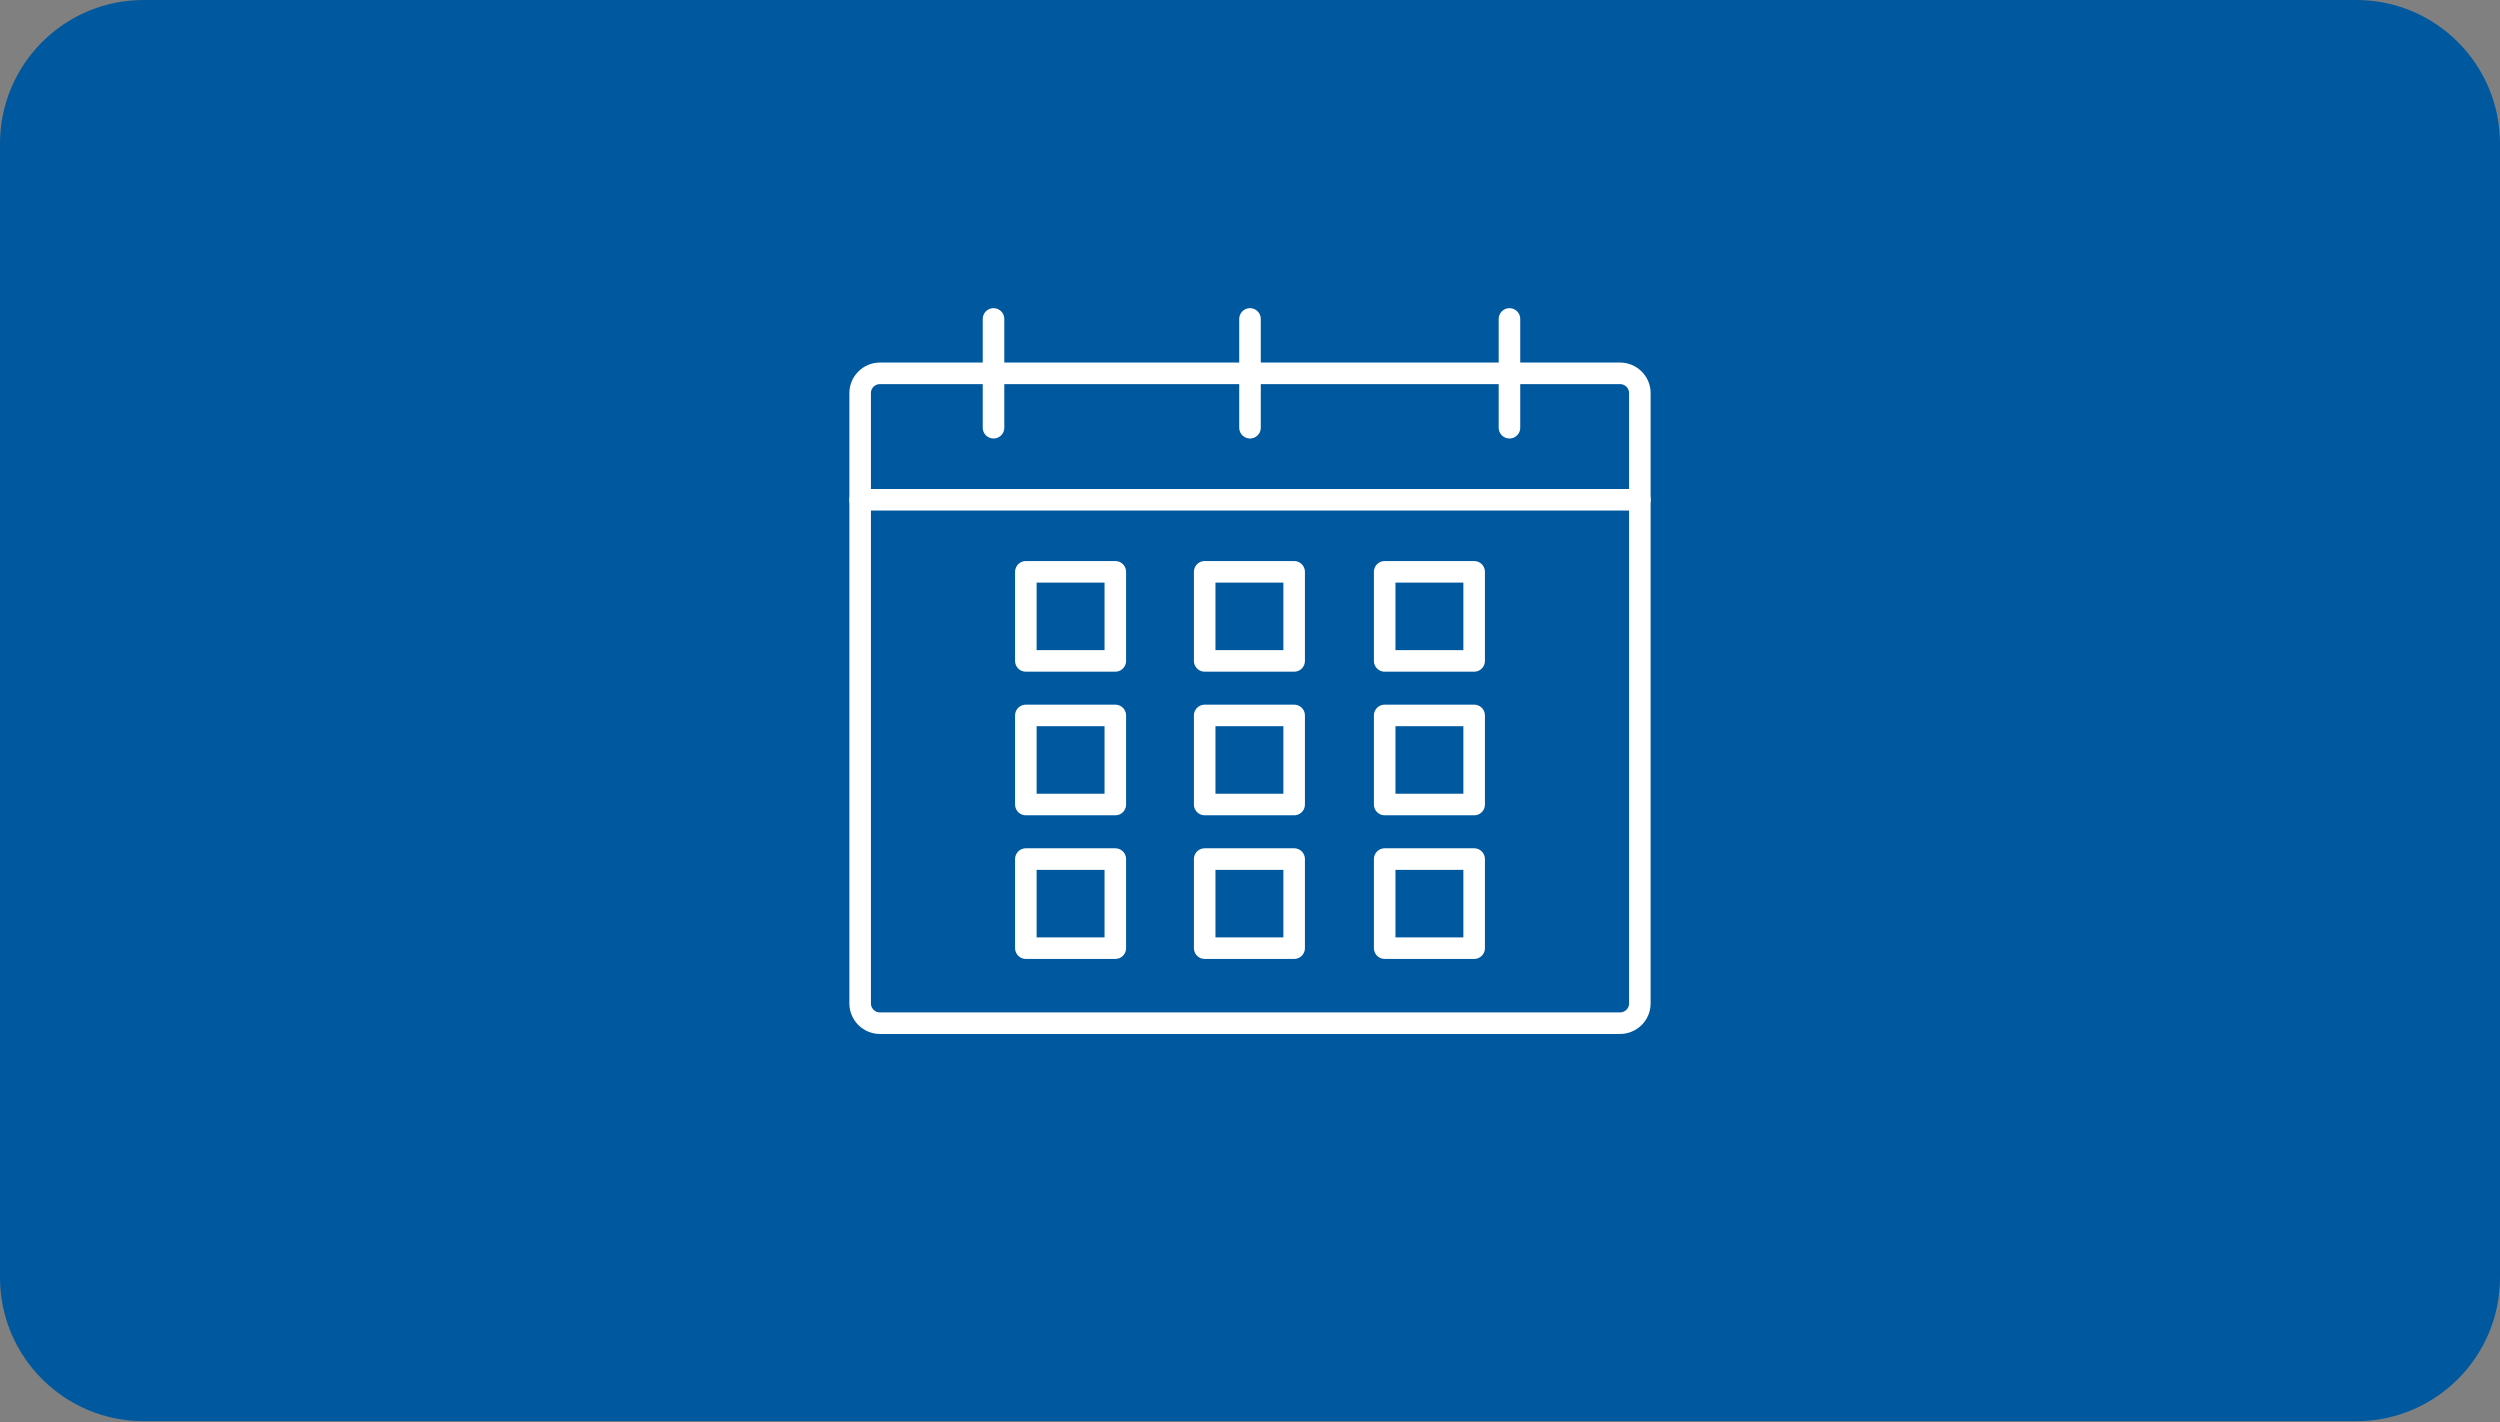 <svg width="348" height="198" viewBox="0 0 348 198" fill="none" xmlns="http://www.w3.org/2000/svg">
<rect x="0" y="0" width="348" height="198" fill="#808080" stroke="none"/>
<path d="M0 20C0 8.954 8.954 0 20 0H328C339.046 0 348 8.954 348 20V177.825C348 188.87 339.046 197.825 328 197.825H20C8.954 197.825 0 188.87 0 177.825V20Z" fill="#00589F"/>
<path d="M119.734 69.568H228.266" stroke="white" stroke-width="3" stroke-linecap="round" stroke-linejoin="round"/>
<path d="M138.298 44.397V59.538" stroke="white" stroke-width="3" stroke-linecap="round" stroke-linejoin="round"/>
<path d="M174 44.397V59.538" stroke="white" stroke-width="3" stroke-linecap="round" stroke-linejoin="round"/>
<path d="M210.117 44.397V59.538" stroke="white" stroke-width="3" stroke-linecap="round" stroke-linejoin="round"/>
<path d="M225.503 51.967H122.497C120.971 51.967 119.734 53.199 119.734 54.718V139.677C119.734 141.196 120.971 142.428 122.497 142.428H225.503C227.029 142.428 228.266 141.196 228.266 139.677V54.718C228.266 53.199 227.029 51.967 225.503 51.967Z" stroke="white" stroke-width="3" stroke-linecap="round" stroke-linejoin="round"/>
<path d="M155.252 79.598H142.798V91.998H155.252V79.598Z" stroke="white" stroke-width="3" stroke-linecap="round" stroke-linejoin="round"/>
<path d="M155.252 99.589H142.798V111.989H155.252V99.589Z" stroke="white" stroke-width="3" stroke-linecap="round" stroke-linejoin="round"/>
<path d="M155.252 119.582H142.798V131.982H155.252V119.582Z" stroke="white" stroke-width="3" stroke-linecap="round" stroke-linejoin="round"/>
<path d="M180.146 79.598H167.692V91.998H180.146V79.598Z" stroke="white" stroke-width="3" stroke-linecap="round" stroke-linejoin="round"/>
<path d="M180.146 99.589H167.692V111.989H180.146V99.589Z" stroke="white" stroke-width="3" stroke-linecap="round" stroke-linejoin="round"/>
<path d="M180.146 119.582H167.692V131.982H180.146V119.582Z" stroke="white" stroke-width="3" stroke-linecap="round" stroke-linejoin="round"/>
<path d="M205.202 79.598H192.748V91.998H205.202V79.598Z" stroke="white" stroke-width="3" stroke-linecap="round" stroke-linejoin="round"/>
<path d="M205.202 99.589H192.748V111.989H205.202V99.589Z" stroke="white" stroke-width="3" stroke-linecap="round" stroke-linejoin="round"/>
<path d="M205.202 119.582H192.748V131.982H205.202V119.582Z" stroke="white" stroke-width="3" stroke-linecap="round" stroke-linejoin="round"/>
</svg>
